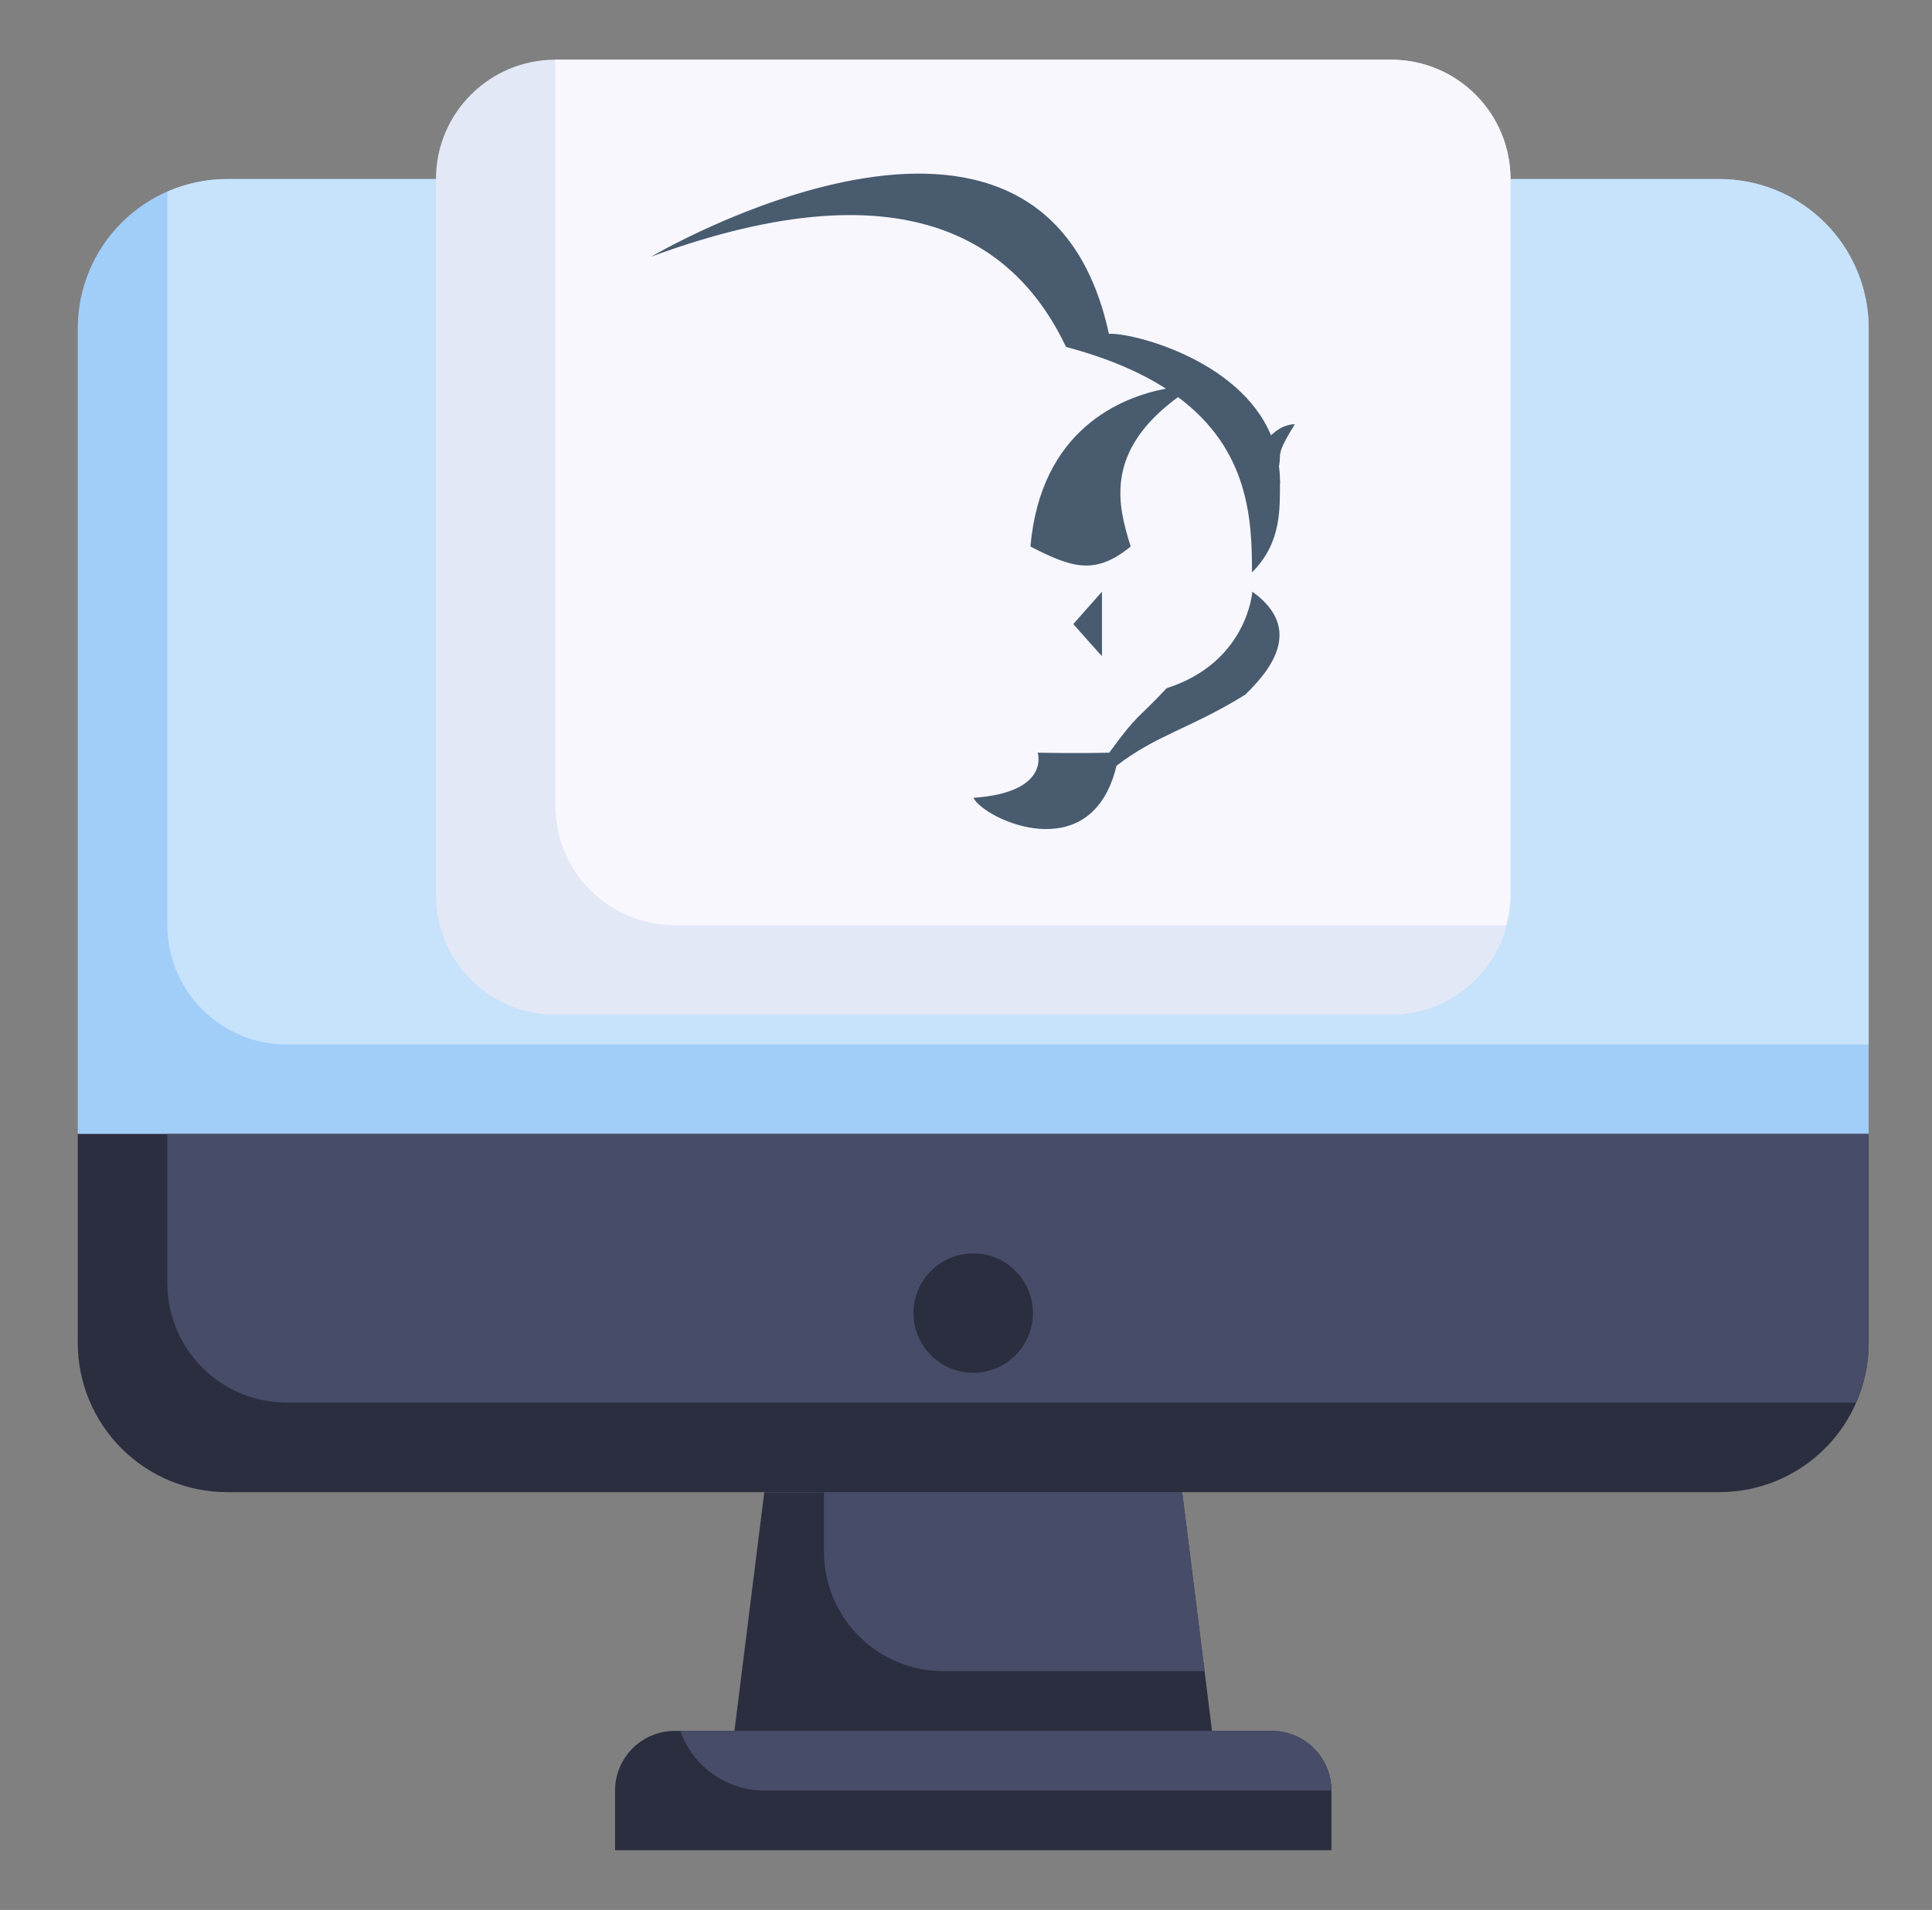 <svg width="89" height="88" viewBox="0 0 89 88" fill="none" xmlns="http://www.w3.org/2000/svg">
<rect x="0" y="0" width="89" height="88" fill="#808080" stroke="none"/>
<path d="M79.208 8.25H10.458C8.635 8.25 6.886 8.974 5.597 10.264C4.308 11.553 3.583 13.302 3.583 15.125V52.25H86.083V15.125C86.083 13.302 85.359 11.553 84.07 10.264C82.78 8.974 81.032 8.25 79.208 8.25Z" fill="#A1CDF9"/>
<path d="M79.208 8.25H10.458C9.511 8.251 8.575 8.449 7.708 8.83V42.625C7.708 44.084 8.288 45.483 9.319 46.514C10.351 47.545 11.75 48.125 13.208 48.125H86.083V15.125C86.083 13.302 85.359 11.553 84.07 10.264C82.78 8.974 81.032 8.25 79.208 8.25Z" fill="#C7E2FB"/>
<path d="M64.083 2.75H25.583C22.546 2.75 20.083 5.212 20.083 8.25V41.25C20.083 44.288 22.546 46.75 25.583 46.75H64.083C67.121 46.75 69.583 44.288 69.583 41.25V8.25C69.583 5.212 67.121 2.75 64.083 2.75Z" fill="#E3E8F6"/>
<path d="M31.083 42.625H69.389C69.512 42.177 69.577 41.715 69.583 41.25V8.25C69.583 6.791 69.004 5.392 67.972 4.361C66.941 3.329 65.542 2.75 64.083 2.75H25.583V37.125C25.583 38.584 26.163 39.983 27.194 41.014C28.226 42.045 29.625 42.625 31.083 42.625Z" fill="#F8F7FE"/>
<path fill-rule="evenodd" clip-rule="evenodd" d="M59.65 19.543C58.742 21.006 59.045 20.848 58.917 21.48C58.949 21.709 58.965 21.939 58.965 22.183C58.981 22.197 58.981 22.211 58.997 22.226C58.981 22.226 58.981 22.226 58.965 22.211C58.949 23.402 59.06 24.995 57.675 26.372C57.675 23.962 57.548 20.733 54.267 18.295C50.812 20.834 51.513 23.33 52.086 25.181C50.446 26.515 49.395 26.171 47.468 25.181C47.946 19.758 51.672 18.295 53.71 17.907C52.548 17.161 51.051 16.501 49.108 15.985C46.974 11.48 42.086 7.377 30 11.824C30 11.824 48.01 1.193 51.083 15.382C52.07 15.31 57.086 16.53 58.551 20.059C58.853 19.772 59.204 19.557 59.65 19.543ZM50.764 27.261V30.231C50.764 30.231 50.733 30.188 50.669 30.131C50.366 29.801 49.443 28.753 49.443 28.753L50.764 27.261ZM47.803 34.679C47.803 34.679 49.506 34.722 51.099 34.679C52.468 32.799 52.357 33.201 53.742 31.709C57.468 30.518 57.691 27.261 57.691 27.261C59.825 28.797 58.901 30.532 57.357 32.01C54.889 33.545 53.296 33.847 51.433 35.281C50.287 40.073 45.334 37.749 44.841 36.759C48.408 36.515 47.803 34.679 47.803 34.679Z" fill="#485B6F"/>
<path d="M10.458 68.75H79.208C81.032 68.75 82.78 68.026 84.07 66.736C85.359 65.447 86.083 63.698 86.083 61.875V52.25H3.583V61.875C3.583 63.698 4.308 65.447 5.597 66.736C6.886 68.026 8.635 68.75 10.458 68.75Z" fill="#2B2E3F"/>
<path d="M7.708 59.125C7.708 60.584 8.288 61.983 9.319 63.014C10.351 64.046 11.75 64.625 13.208 64.625H85.503C85.885 63.758 86.082 62.822 86.083 61.875V52.25H7.708V59.125Z" fill="#474C68"/>
<path d="M61.333 85.25H28.333V82.5C28.333 81.771 28.623 81.071 29.139 80.555C29.654 80.04 30.354 79.75 31.083 79.75H58.583C59.313 79.75 60.012 80.04 60.528 80.555C61.044 81.071 61.333 81.771 61.333 82.5V85.25Z" fill="#2B2E3F"/>
<path d="M54.458 68.75H35.208L33.833 79.75H55.833L54.458 68.75Z" fill="#2B2E3F"/>
<path d="M44.833 63.25C46.352 63.25 47.583 62.019 47.583 60.5C47.583 58.981 46.352 57.75 44.833 57.75C43.315 57.75 42.083 58.981 42.083 60.5C42.083 62.019 43.315 63.25 44.833 63.25Z" fill="#2B2E3F"/>
<path d="M54.458 68.75H37.958V71.5C37.958 72.959 38.538 74.358 39.569 75.389C40.601 76.421 42 77 43.458 77H55.489L54.458 68.75Z" fill="#474C68"/>
<path d="M58.583 79.75H31.336C31.618 80.553 32.142 81.248 32.835 81.741C33.528 82.233 34.358 82.499 35.208 82.5H61.333C61.333 81.771 61.044 81.071 60.528 80.555C60.012 80.04 59.312 79.75 58.583 79.75Z" fill="#474C68"/>
</svg>
